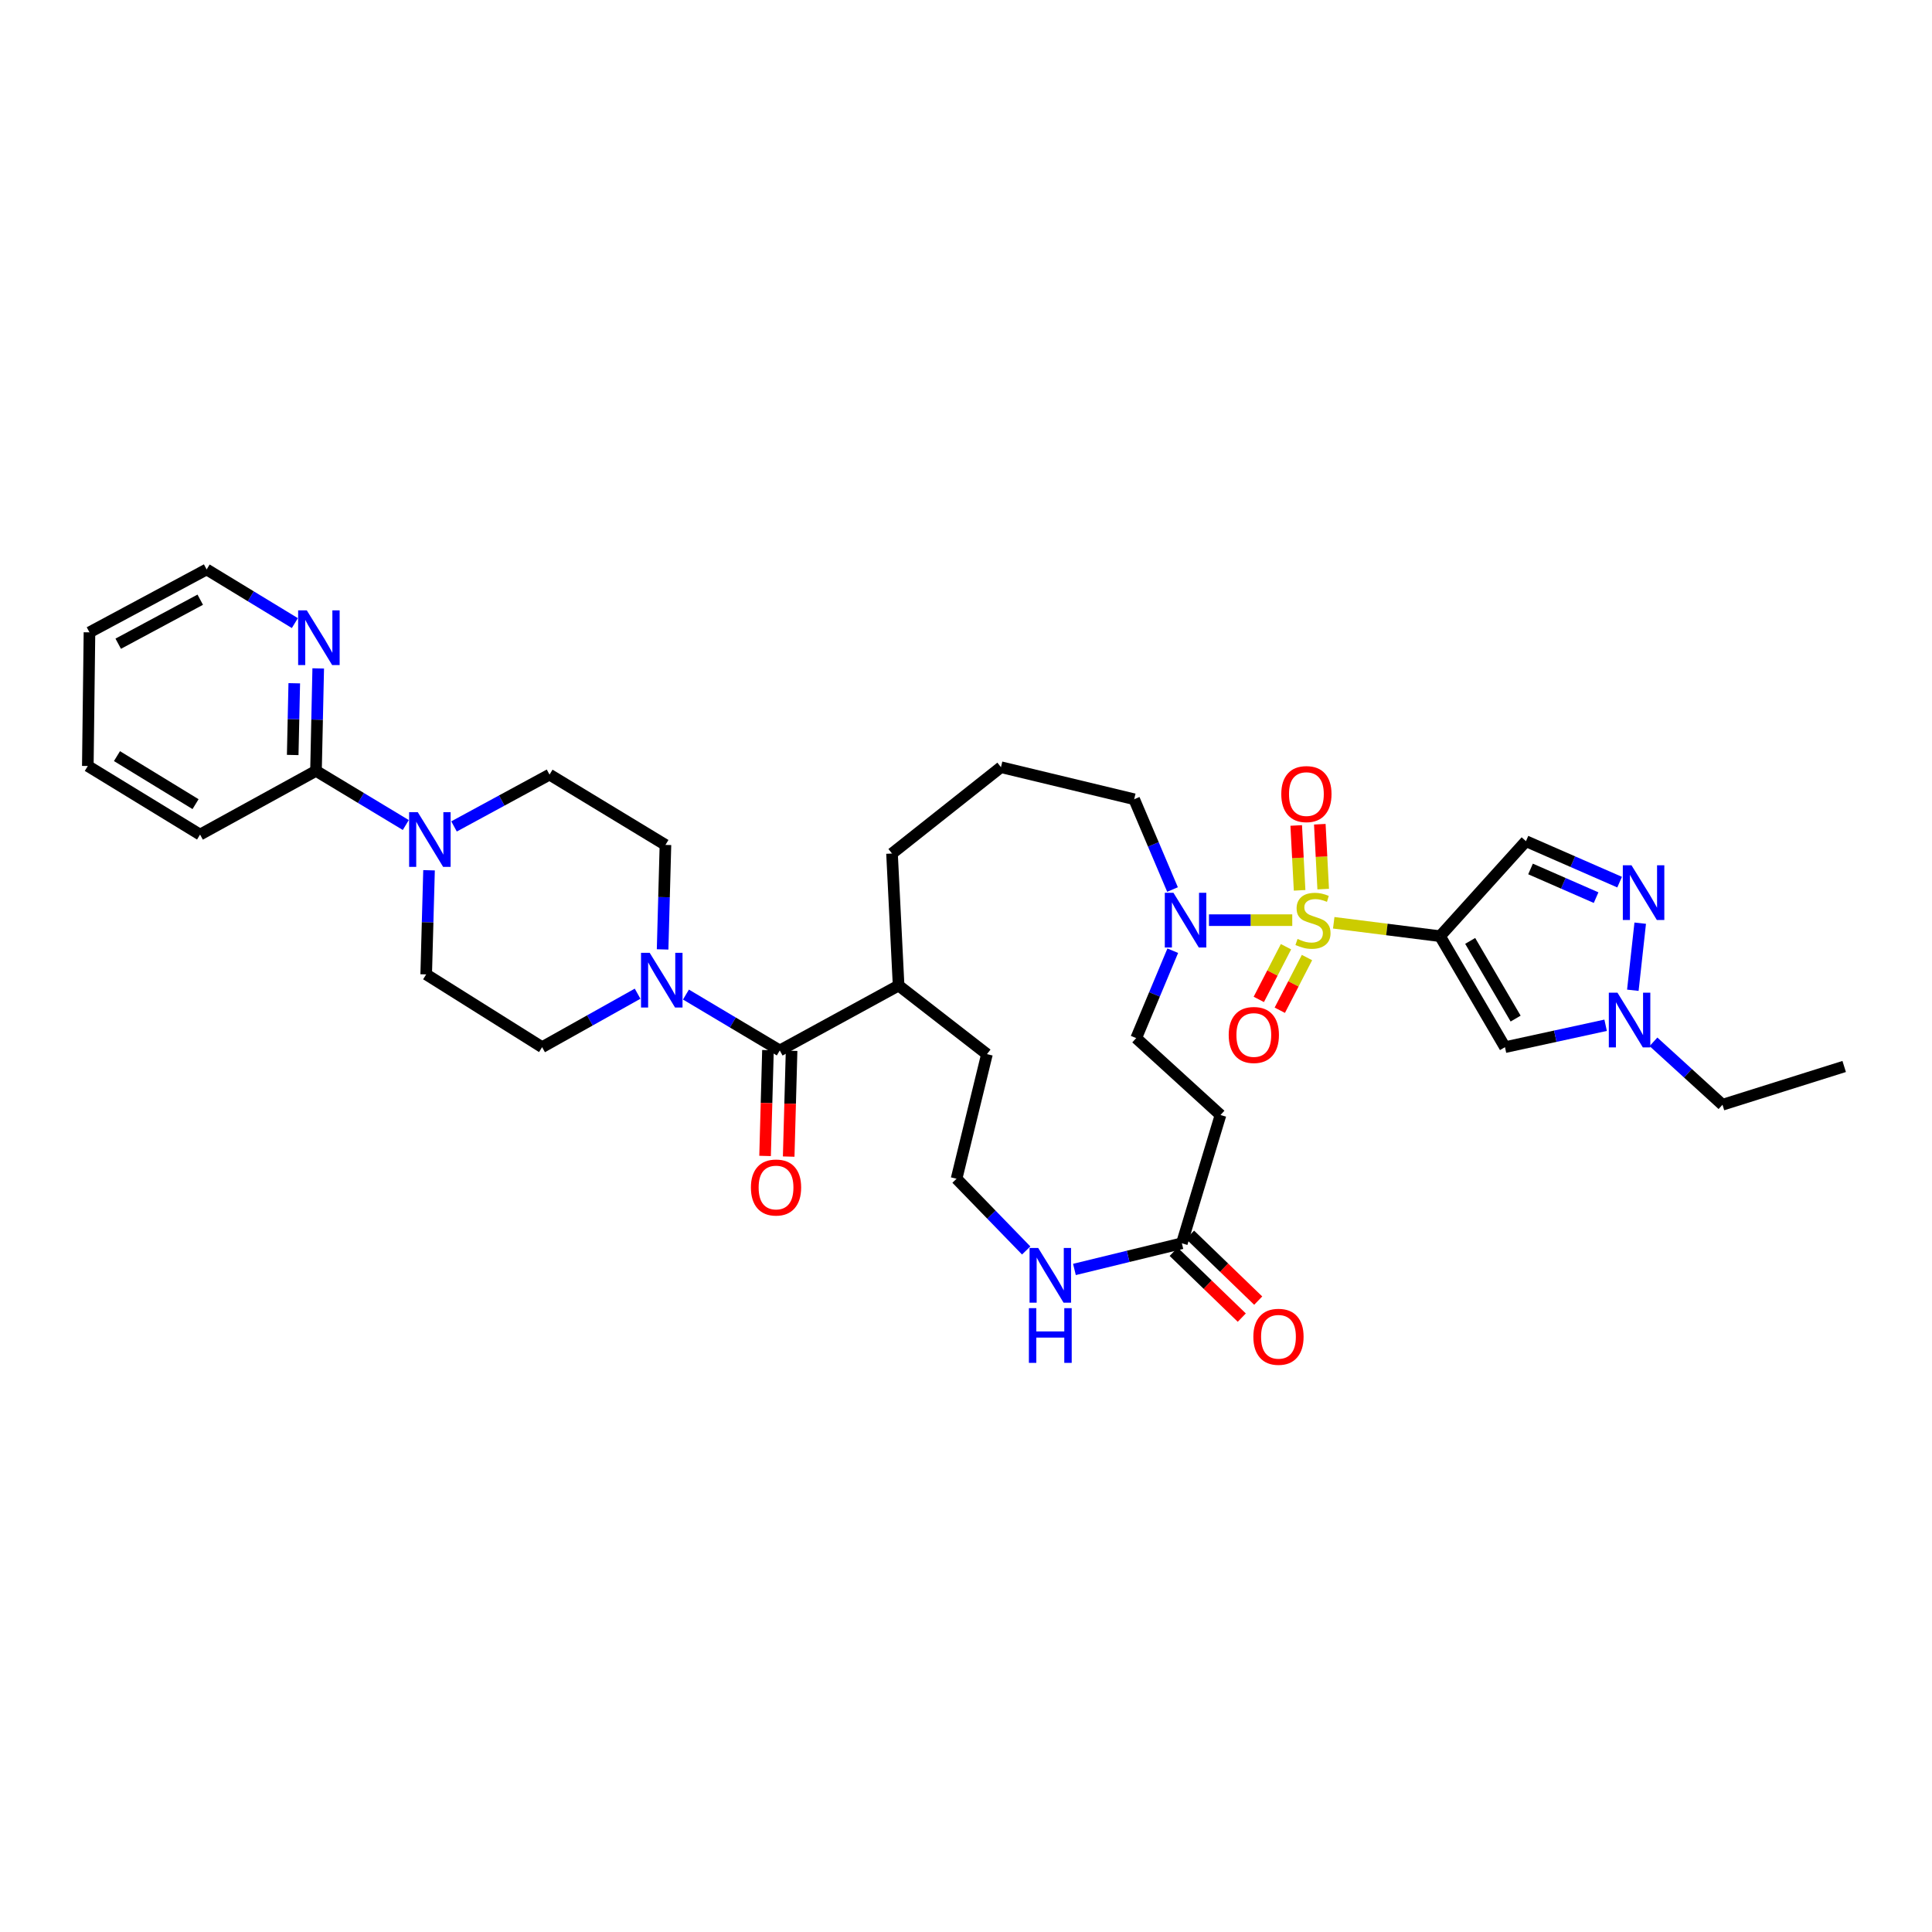 <?xml version='1.0' encoding='iso-8859-1'?>
<svg version='1.1' baseProfile='full'
              xmlns='http://www.w3.org/2000/svg'
                      xmlns:rdkit='http://www.rdkit.org/xml'
                      xmlns:xlink='http://www.w3.org/1999/xlink'
                  xml:space='preserve'
width='1000px' height='1000px' viewBox='0 0 1000 1000'>
<!-- END OF HEADER -->
<rect style='opacity:1.0;fill:#FFFFFF;stroke:none' width='1000' height='1000' x='0' y='0'> </rect>
<path class='bond-0' d='M 690.338,477.628 L 717.852,481.098' style='fill:none;fill-rule:evenodd;stroke:#CCCC00;stroke-width:6px;stroke-linecap:butt;stroke-linejoin:miter;stroke-opacity:1' />
<path class='bond-0' d='M 717.852,481.098 L 745.367,484.568' style='fill:none;fill-rule:evenodd;stroke:#000000;stroke-width:6px;stroke-linecap:butt;stroke-linejoin:miter;stroke-opacity:1' />
<path class='bond-2' d='M 668.872,476.274 L 647.315,476.274' style='fill:none;fill-rule:evenodd;stroke:#CCCC00;stroke-width:6px;stroke-linecap:butt;stroke-linejoin:miter;stroke-opacity:1' />
<path class='bond-2' d='M 647.315,476.274 L 625.759,476.274' style='fill:none;fill-rule:evenodd;stroke:#0000FF;stroke-width:6px;stroke-linecap:butt;stroke-linejoin:miter;stroke-opacity:1' />
<path class='bond-11' d='M 665.628,490.02 L 658.591,503.656' style='fill:none;fill-rule:evenodd;stroke:#CCCC00;stroke-width:6px;stroke-linecap:butt;stroke-linejoin:miter;stroke-opacity:1' />
<path class='bond-11' d='M 658.591,503.656 L 651.554,517.292' style='fill:none;fill-rule:evenodd;stroke:#FF0000;stroke-width:6px;stroke-linecap:butt;stroke-linejoin:miter;stroke-opacity:1' />
<path class='bond-11' d='M 676.494,495.627 L 669.457,509.263' style='fill:none;fill-rule:evenodd;stroke:#CCCC00;stroke-width:6px;stroke-linecap:butt;stroke-linejoin:miter;stroke-opacity:1' />
<path class='bond-11' d='M 669.457,509.263 L 662.421,522.9' style='fill:none;fill-rule:evenodd;stroke:#FF0000;stroke-width:6px;stroke-linecap:butt;stroke-linejoin:miter;stroke-opacity:1' />
<path class='bond-12' d='M 684.884,460.199 L 684.008,443.409' style='fill:none;fill-rule:evenodd;stroke:#CCCC00;stroke-width:6px;stroke-linecap:butt;stroke-linejoin:miter;stroke-opacity:1' />
<path class='bond-12' d='M 684.008,443.409 L 683.131,426.618' style='fill:none;fill-rule:evenodd;stroke:#FF0000;stroke-width:6px;stroke-linecap:butt;stroke-linejoin:miter;stroke-opacity:1' />
<path class='bond-12' d='M 672.673,460.837 L 671.797,444.046' style='fill:none;fill-rule:evenodd;stroke:#CCCC00;stroke-width:6px;stroke-linecap:butt;stroke-linejoin:miter;stroke-opacity:1' />
<path class='bond-12' d='M 671.797,444.046 L 670.92,427.256' style='fill:none;fill-rule:evenodd;stroke:#FF0000;stroke-width:6px;stroke-linecap:butt;stroke-linejoin:miter;stroke-opacity:1' />
<path class='bond-1' d='M 745.367,484.568 L 778.973,542.012' style='fill:none;fill-rule:evenodd;stroke:#000000;stroke-width:6px;stroke-linecap:butt;stroke-linejoin:miter;stroke-opacity:1' />
<path class='bond-1' d='M 760.962,487.01 L 784.486,527.221' style='fill:none;fill-rule:evenodd;stroke:#000000;stroke-width:6px;stroke-linecap:butt;stroke-linejoin:miter;stroke-opacity:1' />
<path class='bond-4' d='M 745.367,484.568 L 789.829,435.392' style='fill:none;fill-rule:evenodd;stroke:#000000;stroke-width:6px;stroke-linecap:butt;stroke-linejoin:miter;stroke-opacity:1' />
<path class='bond-7' d='M 778.973,542.012 L 805.022,536.343' style='fill:none;fill-rule:evenodd;stroke:#000000;stroke-width:6px;stroke-linecap:butt;stroke-linejoin:miter;stroke-opacity:1' />
<path class='bond-7' d='M 805.022,536.343 L 831.072,530.674' style='fill:none;fill-rule:evenodd;stroke:#0000FF;stroke-width:6px;stroke-linecap:butt;stroke-linejoin:miter;stroke-opacity:1' />
<path class='bond-15' d='M 607.022,492.088 L 597.558,514.707' style='fill:none;fill-rule:evenodd;stroke:#0000FF;stroke-width:6px;stroke-linecap:butt;stroke-linejoin:miter;stroke-opacity:1' />
<path class='bond-15' d='M 597.558,514.707 L 588.095,537.325' style='fill:none;fill-rule:evenodd;stroke:#000000;stroke-width:6px;stroke-linecap:butt;stroke-linejoin:miter;stroke-opacity:1' />
<path class='bond-25' d='M 606.898,460.414 L 596.97,437.05' style='fill:none;fill-rule:evenodd;stroke:#0000FF;stroke-width:6px;stroke-linecap:butt;stroke-linejoin:miter;stroke-opacity:1' />
<path class='bond-25' d='M 596.97,437.05 L 587.042,413.687' style='fill:none;fill-rule:evenodd;stroke:#000000;stroke-width:6px;stroke-linecap:butt;stroke-linejoin:miter;stroke-opacity:1' />
<path class='bond-3' d='M 838.309,456.592 L 814.069,445.992' style='fill:none;fill-rule:evenodd;stroke:#0000FF;stroke-width:6px;stroke-linecap:butt;stroke-linejoin:miter;stroke-opacity:1' />
<path class='bond-3' d='M 814.069,445.992 L 789.829,435.392' style='fill:none;fill-rule:evenodd;stroke:#000000;stroke-width:6px;stroke-linecap:butt;stroke-linejoin:miter;stroke-opacity:1' />
<path class='bond-3' d='M 826.138,464.615 L 809.17,457.195' style='fill:none;fill-rule:evenodd;stroke:#0000FF;stroke-width:6px;stroke-linecap:butt;stroke-linejoin:miter;stroke-opacity:1' />
<path class='bond-3' d='M 809.17,457.195 L 792.202,449.775' style='fill:none;fill-rule:evenodd;stroke:#000000;stroke-width:6px;stroke-linecap:butt;stroke-linejoin:miter;stroke-opacity:1' />
<path class='bond-35' d='M 848.972,477.834 L 845.156,512.556' style='fill:none;fill-rule:evenodd;stroke:#0000FF;stroke-width:6px;stroke-linecap:butt;stroke-linejoin:miter;stroke-opacity:1' />
<path class='bond-5' d='M 355.049,514.784 L 379.33,529.251' style='fill:none;fill-rule:evenodd;stroke:#0000FF;stroke-width:6px;stroke-linecap:butt;stroke-linejoin:miter;stroke-opacity:1' />
<path class='bond-5' d='M 379.33,529.251 L 403.61,543.717' style='fill:none;fill-rule:evenodd;stroke:#000000;stroke-width:6px;stroke-linecap:butt;stroke-linejoin:miter;stroke-opacity:1' />
<path class='bond-17' d='M 342.964,491.415 L 343.699,464.372' style='fill:none;fill-rule:evenodd;stroke:#0000FF;stroke-width:6px;stroke-linecap:butt;stroke-linejoin:miter;stroke-opacity:1' />
<path class='bond-17' d='M 343.699,464.372 L 344.434,437.328' style='fill:none;fill-rule:evenodd;stroke:#000000;stroke-width:6px;stroke-linecap:butt;stroke-linejoin:miter;stroke-opacity:1' />
<path class='bond-18' d='M 330.017,514.335 L 305.307,528.174' style='fill:none;fill-rule:evenodd;stroke:#0000FF;stroke-width:6px;stroke-linecap:butt;stroke-linejoin:miter;stroke-opacity:1' />
<path class='bond-18' d='M 305.307,528.174 L 280.597,542.012' style='fill:none;fill-rule:evenodd;stroke:#000000;stroke-width:6px;stroke-linecap:butt;stroke-linejoin:miter;stroke-opacity:1' />
<path class='bond-6' d='M 403.61,543.717 L 465.116,510.111' style='fill:none;fill-rule:evenodd;stroke:#000000;stroke-width:6px;stroke-linecap:butt;stroke-linejoin:miter;stroke-opacity:1' />
<path class='bond-21' d='M 397.498,543.55 L 396.75,570.931' style='fill:none;fill-rule:evenodd;stroke:#000000;stroke-width:6px;stroke-linecap:butt;stroke-linejoin:miter;stroke-opacity:1' />
<path class='bond-21' d='M 396.75,570.931 L 396.002,598.312' style='fill:none;fill-rule:evenodd;stroke:#FF0000;stroke-width:6px;stroke-linecap:butt;stroke-linejoin:miter;stroke-opacity:1' />
<path class='bond-21' d='M 409.722,543.884 L 408.974,571.265' style='fill:none;fill-rule:evenodd;stroke:#000000;stroke-width:6px;stroke-linecap:butt;stroke-linejoin:miter;stroke-opacity:1' />
<path class='bond-21' d='M 408.974,571.265 L 408.225,598.646' style='fill:none;fill-rule:evenodd;stroke:#FF0000;stroke-width:6px;stroke-linecap:butt;stroke-linejoin:miter;stroke-opacity:1' />
<path class='bond-26' d='M 855.829,539.249 L 873.693,555.532' style='fill:none;fill-rule:evenodd;stroke:#0000FF;stroke-width:6px;stroke-linecap:butt;stroke-linejoin:miter;stroke-opacity:1' />
<path class='bond-26' d='M 873.693,555.532 L 891.558,571.814' style='fill:none;fill-rule:evenodd;stroke:#000000;stroke-width:6px;stroke-linecap:butt;stroke-linejoin:miter;stroke-opacity:1' />
<path class='bond-8' d='M 222.068,450.448 L 221.333,477.396' style='fill:none;fill-rule:evenodd;stroke:#0000FF;stroke-width:6px;stroke-linecap:butt;stroke-linejoin:miter;stroke-opacity:1' />
<path class='bond-8' d='M 221.333,477.396 L 220.599,504.344' style='fill:none;fill-rule:evenodd;stroke:#000000;stroke-width:6px;stroke-linecap:butt;stroke-linejoin:miter;stroke-opacity:1' />
<path class='bond-10' d='M 210.04,427.029 L 186.798,413.015' style='fill:none;fill-rule:evenodd;stroke:#0000FF;stroke-width:6px;stroke-linecap:butt;stroke-linejoin:miter;stroke-opacity:1' />
<path class='bond-10' d='M 186.798,413.015 L 163.556,399' style='fill:none;fill-rule:evenodd;stroke:#000000;stroke-width:6px;stroke-linecap:butt;stroke-linejoin:miter;stroke-opacity:1' />
<path class='bond-37' d='M 235.003,427.759 L 259.719,414.348' style='fill:none;fill-rule:evenodd;stroke:#0000FF;stroke-width:6px;stroke-linecap:butt;stroke-linejoin:miter;stroke-opacity:1' />
<path class='bond-37' d='M 259.719,414.348 L 284.435,400.936' style='fill:none;fill-rule:evenodd;stroke:#000000;stroke-width:6px;stroke-linecap:butt;stroke-linejoin:miter;stroke-opacity:1' />
<path class='bond-9' d='M 611.729,643.518 L 631.735,577.127' style='fill:none;fill-rule:evenodd;stroke:#000000;stroke-width:6px;stroke-linecap:butt;stroke-linejoin:miter;stroke-opacity:1' />
<path class='bond-14' d='M 611.729,643.518 L 583.927,650.291' style='fill:none;fill-rule:evenodd;stroke:#000000;stroke-width:6px;stroke-linecap:butt;stroke-linejoin:miter;stroke-opacity:1' />
<path class='bond-14' d='M 583.927,650.291 L 556.125,657.064' style='fill:none;fill-rule:evenodd;stroke:#0000FF;stroke-width:6px;stroke-linecap:butt;stroke-linejoin:miter;stroke-opacity:1' />
<path class='bond-22' d='M 607.481,647.914 L 625.114,664.954' style='fill:none;fill-rule:evenodd;stroke:#000000;stroke-width:6px;stroke-linecap:butt;stroke-linejoin:miter;stroke-opacity:1' />
<path class='bond-22' d='M 625.114,664.954 L 642.748,681.993' style='fill:none;fill-rule:evenodd;stroke:#FF0000;stroke-width:6px;stroke-linecap:butt;stroke-linejoin:miter;stroke-opacity:1' />
<path class='bond-22' d='M 615.978,639.121 L 633.611,656.16' style='fill:none;fill-rule:evenodd;stroke:#000000;stroke-width:6px;stroke-linecap:butt;stroke-linejoin:miter;stroke-opacity:1' />
<path class='bond-22' d='M 633.611,656.16 L 651.245,673.2' style='fill:none;fill-rule:evenodd;stroke:#FF0000;stroke-width:6px;stroke-linecap:butt;stroke-linejoin:miter;stroke-opacity:1' />
<path class='bond-16' d='M 163.556,399 L 164.133,372.483' style='fill:none;fill-rule:evenodd;stroke:#000000;stroke-width:6px;stroke-linecap:butt;stroke-linejoin:miter;stroke-opacity:1' />
<path class='bond-16' d='M 164.133,372.483 L 164.711,345.966' style='fill:none;fill-rule:evenodd;stroke:#0000FF;stroke-width:6px;stroke-linecap:butt;stroke-linejoin:miter;stroke-opacity:1' />
<path class='bond-16' d='M 151.504,390.779 L 151.908,372.217' style='fill:none;fill-rule:evenodd;stroke:#000000;stroke-width:6px;stroke-linecap:butt;stroke-linejoin:miter;stroke-opacity:1' />
<path class='bond-16' d='M 151.908,372.217 L 152.313,353.654' style='fill:none;fill-rule:evenodd;stroke:#0000FF;stroke-width:6px;stroke-linecap:butt;stroke-linejoin:miter;stroke-opacity:1' />
<path class='bond-28' d='M 163.556,399 L 103.551,431.982' style='fill:none;fill-rule:evenodd;stroke:#000000;stroke-width:6px;stroke-linecap:butt;stroke-linejoin:miter;stroke-opacity:1' />
<path class='bond-13' d='M 631.735,577.127 L 588.095,537.325' style='fill:none;fill-rule:evenodd;stroke:#000000;stroke-width:6px;stroke-linecap:butt;stroke-linejoin:miter;stroke-opacity:1' />
<path class='bond-24' d='M 531.152,647.244 L 513.134,628.676' style='fill:none;fill-rule:evenodd;stroke:#0000FF;stroke-width:6px;stroke-linecap:butt;stroke-linejoin:miter;stroke-opacity:1' />
<path class='bond-24' d='M 513.134,628.676 L 495.116,610.108' style='fill:none;fill-rule:evenodd;stroke:#000000;stroke-width:6px;stroke-linecap:butt;stroke-linejoin:miter;stroke-opacity:1' />
<path class='bond-29' d='M 152.617,322.515 L 129.789,308.629' style='fill:none;fill-rule:evenodd;stroke:#0000FF;stroke-width:6px;stroke-linecap:butt;stroke-linejoin:miter;stroke-opacity:1' />
<path class='bond-29' d='M 129.789,308.629 L 106.961,294.744' style='fill:none;fill-rule:evenodd;stroke:#000000;stroke-width:6px;stroke-linecap:butt;stroke-linejoin:miter;stroke-opacity:1' />
<path class='bond-20' d='M 344.434,437.328 L 284.435,400.936' style='fill:none;fill-rule:evenodd;stroke:#000000;stroke-width:6px;stroke-linecap:butt;stroke-linejoin:miter;stroke-opacity:1' />
<path class='bond-19' d='M 280.597,542.012 L 220.599,504.344' style='fill:none;fill-rule:evenodd;stroke:#000000;stroke-width:6px;stroke-linecap:butt;stroke-linejoin:miter;stroke-opacity:1' />
<path class='bond-23' d='M 465.116,510.111 L 461.706,441.784' style='fill:none;fill-rule:evenodd;stroke:#000000;stroke-width:6px;stroke-linecap:butt;stroke-linejoin:miter;stroke-opacity:1' />
<path class='bond-30' d='M 465.116,510.111 L 510.849,545.62' style='fill:none;fill-rule:evenodd;stroke:#000000;stroke-width:6px;stroke-linecap:butt;stroke-linejoin:miter;stroke-opacity:1' />
<path class='bond-36' d='M 495.116,610.108 L 510.849,545.62' style='fill:none;fill-rule:evenodd;stroke:#000000;stroke-width:6px;stroke-linecap:butt;stroke-linejoin:miter;stroke-opacity:1' />
<path class='bond-27' d='M 587.042,413.687 L 518.097,397.098' style='fill:none;fill-rule:evenodd;stroke:#000000;stroke-width:6px;stroke-linecap:butt;stroke-linejoin:miter;stroke-opacity:1' />
<path class='bond-32' d='M 891.558,571.814 L 954.545,552.012' style='fill:none;fill-rule:evenodd;stroke:#000000;stroke-width:6px;stroke-linecap:butt;stroke-linejoin:miter;stroke-opacity:1' />
<path class='bond-31' d='M 518.097,397.098 L 461.706,441.784' style='fill:none;fill-rule:evenodd;stroke:#000000;stroke-width:6px;stroke-linecap:butt;stroke-linejoin:miter;stroke-opacity:1' />
<path class='bond-33' d='M 103.551,431.982 L 45.455,396.473' style='fill:none;fill-rule:evenodd;stroke:#000000;stroke-width:6px;stroke-linecap:butt;stroke-linejoin:miter;stroke-opacity:1' />
<path class='bond-33' d='M 101.213,416.222 L 60.546,391.366' style='fill:none;fill-rule:evenodd;stroke:#000000;stroke-width:6px;stroke-linecap:butt;stroke-linejoin:miter;stroke-opacity:1' />
<path class='bond-38' d='M 106.961,294.744 L 46.31,327.297' style='fill:none;fill-rule:evenodd;stroke:#000000;stroke-width:6px;stroke-linecap:butt;stroke-linejoin:miter;stroke-opacity:1' />
<path class='bond-38' d='M 103.646,310.401 L 61.191,333.188' style='fill:none;fill-rule:evenodd;stroke:#000000;stroke-width:6px;stroke-linecap:butt;stroke-linejoin:miter;stroke-opacity:1' />
<path class='bond-34' d='M 45.455,396.473 L 46.31,327.297' style='fill:none;fill-rule:evenodd;stroke:#000000;stroke-width:6px;stroke-linecap:butt;stroke-linejoin:miter;stroke-opacity:1' />
<path  class='atom-0' d='M 671.601 485.994
Q 671.921 486.114, 673.241 486.674
Q 674.561 487.234, 676.001 487.594
Q 677.481 487.914, 678.921 487.914
Q 681.601 487.914, 683.161 486.634
Q 684.721 485.314, 684.721 483.034
Q 684.721 481.474, 683.921 480.514
Q 683.161 479.554, 681.961 479.034
Q 680.761 478.514, 678.761 477.914
Q 676.241 477.154, 674.721 476.434
Q 673.241 475.714, 672.161 474.194
Q 671.121 472.674, 671.121 470.114
Q 671.121 466.554, 673.521 464.354
Q 675.961 462.154, 680.761 462.154
Q 684.041 462.154, 687.761 463.714
L 686.841 466.794
Q 683.441 465.394, 680.881 465.394
Q 678.121 465.394, 676.601 466.554
Q 675.081 467.674, 675.121 469.634
Q 675.121 471.154, 675.881 472.074
Q 676.681 472.994, 677.801 473.514
Q 678.961 474.034, 680.881 474.634
Q 683.441 475.434, 684.961 476.234
Q 686.481 477.034, 687.561 478.674
Q 688.681 480.274, 688.681 483.034
Q 688.681 486.954, 686.041 489.074
Q 683.441 491.154, 679.081 491.154
Q 676.561 491.154, 674.641 490.594
Q 672.761 490.074, 670.521 489.154
L 671.601 485.994
' fill='#CCCC00'/>
<path  class='atom-3' d='M 607.378 462.114
L 616.658 477.114
Q 617.578 478.594, 619.058 481.274
Q 620.538 483.954, 620.618 484.114
L 620.618 462.114
L 624.378 462.114
L 624.378 490.434
L 620.498 490.434
L 610.538 474.034
Q 609.378 472.114, 608.138 469.914
Q 606.938 467.714, 606.578 467.034
L 606.578 490.434
L 602.898 490.434
L 602.898 462.114
L 607.378 462.114
' fill='#0000FF'/>
<path  class='atom-4' d='M 844.45 447.855
L 853.73 462.855
Q 854.65 464.335, 856.13 467.015
Q 857.61 469.695, 857.69 469.855
L 857.69 447.855
L 861.45 447.855
L 861.45 476.175
L 857.57 476.175
L 847.61 459.775
Q 846.45 457.855, 845.21 455.655
Q 844.01 453.455, 843.65 452.775
L 843.65 476.175
L 839.97 476.175
L 839.97 447.855
L 844.45 447.855
' fill='#0000FF'/>
<path  class='atom-6' d='M 336.272 493.166
L 345.552 508.166
Q 346.472 509.646, 347.952 512.326
Q 349.432 515.006, 349.512 515.166
L 349.512 493.166
L 353.272 493.166
L 353.272 521.486
L 349.392 521.486
L 339.432 505.086
Q 338.272 503.166, 337.032 500.966
Q 335.832 498.766, 335.472 498.086
L 335.472 521.486
L 331.792 521.486
L 331.792 493.166
L 336.272 493.166
' fill='#0000FF'/>
<path  class='atom-8' d='M 837.202 513.817
L 846.482 528.817
Q 847.402 530.297, 848.882 532.977
Q 850.362 535.657, 850.442 535.817
L 850.442 513.817
L 854.202 513.817
L 854.202 542.137
L 850.322 542.137
L 840.362 525.737
Q 839.202 523.817, 837.962 521.617
Q 836.762 519.417, 836.402 518.737
L 836.402 542.137
L 832.722 542.137
L 832.722 513.817
L 837.202 513.817
' fill='#0000FF'/>
<path  class='atom-9' d='M 216.241 420.383
L 225.521 435.383
Q 226.441 436.863, 227.921 439.543
Q 229.401 442.223, 229.481 442.383
L 229.481 420.383
L 233.241 420.383
L 233.241 448.703
L 229.361 448.703
L 219.401 432.303
Q 218.241 430.383, 217.001 428.183
Q 215.801 425.983, 215.441 425.303
L 215.441 448.703
L 211.761 448.703
L 211.761 420.383
L 216.241 420.383
' fill='#0000FF'/>
<path  class='atom-12' d='M 635.977 535.7
Q 635.977 528.9, 639.337 525.1
Q 642.697 521.3, 648.977 521.3
Q 655.257 521.3, 658.617 525.1
Q 661.977 528.9, 661.977 535.7
Q 661.977 542.58, 658.577 546.5
Q 655.177 550.38, 648.977 550.38
Q 642.737 550.38, 639.337 546.5
Q 635.977 542.62, 635.977 535.7
M 648.977 547.18
Q 653.297 547.18, 655.617 544.3
Q 657.977 541.38, 657.977 535.7
Q 657.977 530.14, 655.617 527.34
Q 653.297 524.5, 648.977 524.5
Q 644.657 524.5, 642.297 527.3
Q 639.977 530.1, 639.977 535.7
Q 639.977 541.42, 642.297 544.3
Q 644.657 547.18, 648.977 547.18
' fill='#FF0000'/>
<path  class='atom-13' d='M 663.191 411.016
Q 663.191 404.216, 666.551 400.416
Q 669.911 396.616, 676.191 396.616
Q 682.471 396.616, 685.831 400.416
Q 689.191 404.216, 689.191 411.016
Q 689.191 417.896, 685.791 421.816
Q 682.391 425.696, 676.191 425.696
Q 669.951 425.696, 666.551 421.816
Q 663.191 417.936, 663.191 411.016
M 676.191 422.496
Q 680.511 422.496, 682.831 419.616
Q 685.191 416.696, 685.191 411.016
Q 685.191 405.456, 682.831 402.656
Q 680.511 399.816, 676.191 399.816
Q 671.871 399.816, 669.511 402.616
Q 667.191 405.416, 667.191 411.016
Q 667.191 416.736, 669.511 419.616
Q 671.871 422.496, 676.191 422.496
' fill='#FF0000'/>
<path  class='atom-15' d='M 537.373 645.947
L 546.653 660.947
Q 547.573 662.427, 549.053 665.107
Q 550.533 667.787, 550.613 667.947
L 550.613 645.947
L 554.373 645.947
L 554.373 674.267
L 550.493 674.267
L 540.533 657.867
Q 539.373 655.947, 538.133 653.747
Q 536.933 651.547, 536.573 650.867
L 536.573 674.267
L 532.893 674.267
L 532.893 645.947
L 537.373 645.947
' fill='#0000FF'/>
<path  class='atom-15' d='M 532.553 677.099
L 536.393 677.099
L 536.393 689.139
L 550.873 689.139
L 550.873 677.099
L 554.713 677.099
L 554.713 705.419
L 550.873 705.419
L 550.873 692.339
L 536.393 692.339
L 536.393 705.419
L 532.553 705.419
L 532.553 677.099
' fill='#0000FF'/>
<path  class='atom-17' d='M 158.797 315.922
L 168.077 330.922
Q 168.997 332.402, 170.477 335.082
Q 171.957 337.762, 172.037 337.922
L 172.037 315.922
L 175.797 315.922
L 175.797 344.242
L 171.917 344.242
L 161.957 327.842
Q 160.797 325.922, 159.557 323.722
Q 158.357 321.522, 157.997 320.842
L 157.997 344.242
L 154.317 344.242
L 154.317 315.922
L 158.797 315.922
' fill='#0000FF'/>
<path  class='atom-22' d='M 388.674 614.651
Q 388.674 607.851, 392.034 604.051
Q 395.394 600.251, 401.674 600.251
Q 407.954 600.251, 411.314 604.051
Q 414.674 607.851, 414.674 614.651
Q 414.674 621.531, 411.274 625.451
Q 407.874 629.331, 401.674 629.331
Q 395.434 629.331, 392.034 625.451
Q 388.674 621.571, 388.674 614.651
M 401.674 626.131
Q 405.994 626.131, 408.314 623.251
Q 410.674 620.331, 410.674 614.651
Q 410.674 609.091, 408.314 606.291
Q 405.994 603.451, 401.674 603.451
Q 397.354 603.451, 394.994 606.251
Q 392.674 609.051, 392.674 614.651
Q 392.674 620.371, 394.994 623.251
Q 397.354 626.131, 401.674 626.131
' fill='#FF0000'/>
<path  class='atom-23' d='M 648.735 691.918
Q 648.735 685.118, 652.095 681.318
Q 655.455 677.518, 661.735 677.518
Q 668.015 677.518, 671.375 681.318
Q 674.735 685.118, 674.735 691.918
Q 674.735 698.798, 671.335 702.718
Q 667.935 706.598, 661.735 706.598
Q 655.495 706.598, 652.095 702.718
Q 648.735 698.838, 648.735 691.918
M 661.735 703.398
Q 666.055 703.398, 668.375 700.518
Q 670.735 697.598, 670.735 691.918
Q 670.735 686.358, 668.375 683.558
Q 666.055 680.718, 661.735 680.718
Q 657.415 680.718, 655.055 683.518
Q 652.735 686.318, 652.735 691.918
Q 652.735 697.638, 655.055 700.518
Q 657.415 703.398, 661.735 703.398
' fill='#FF0000'/>
</svg>
